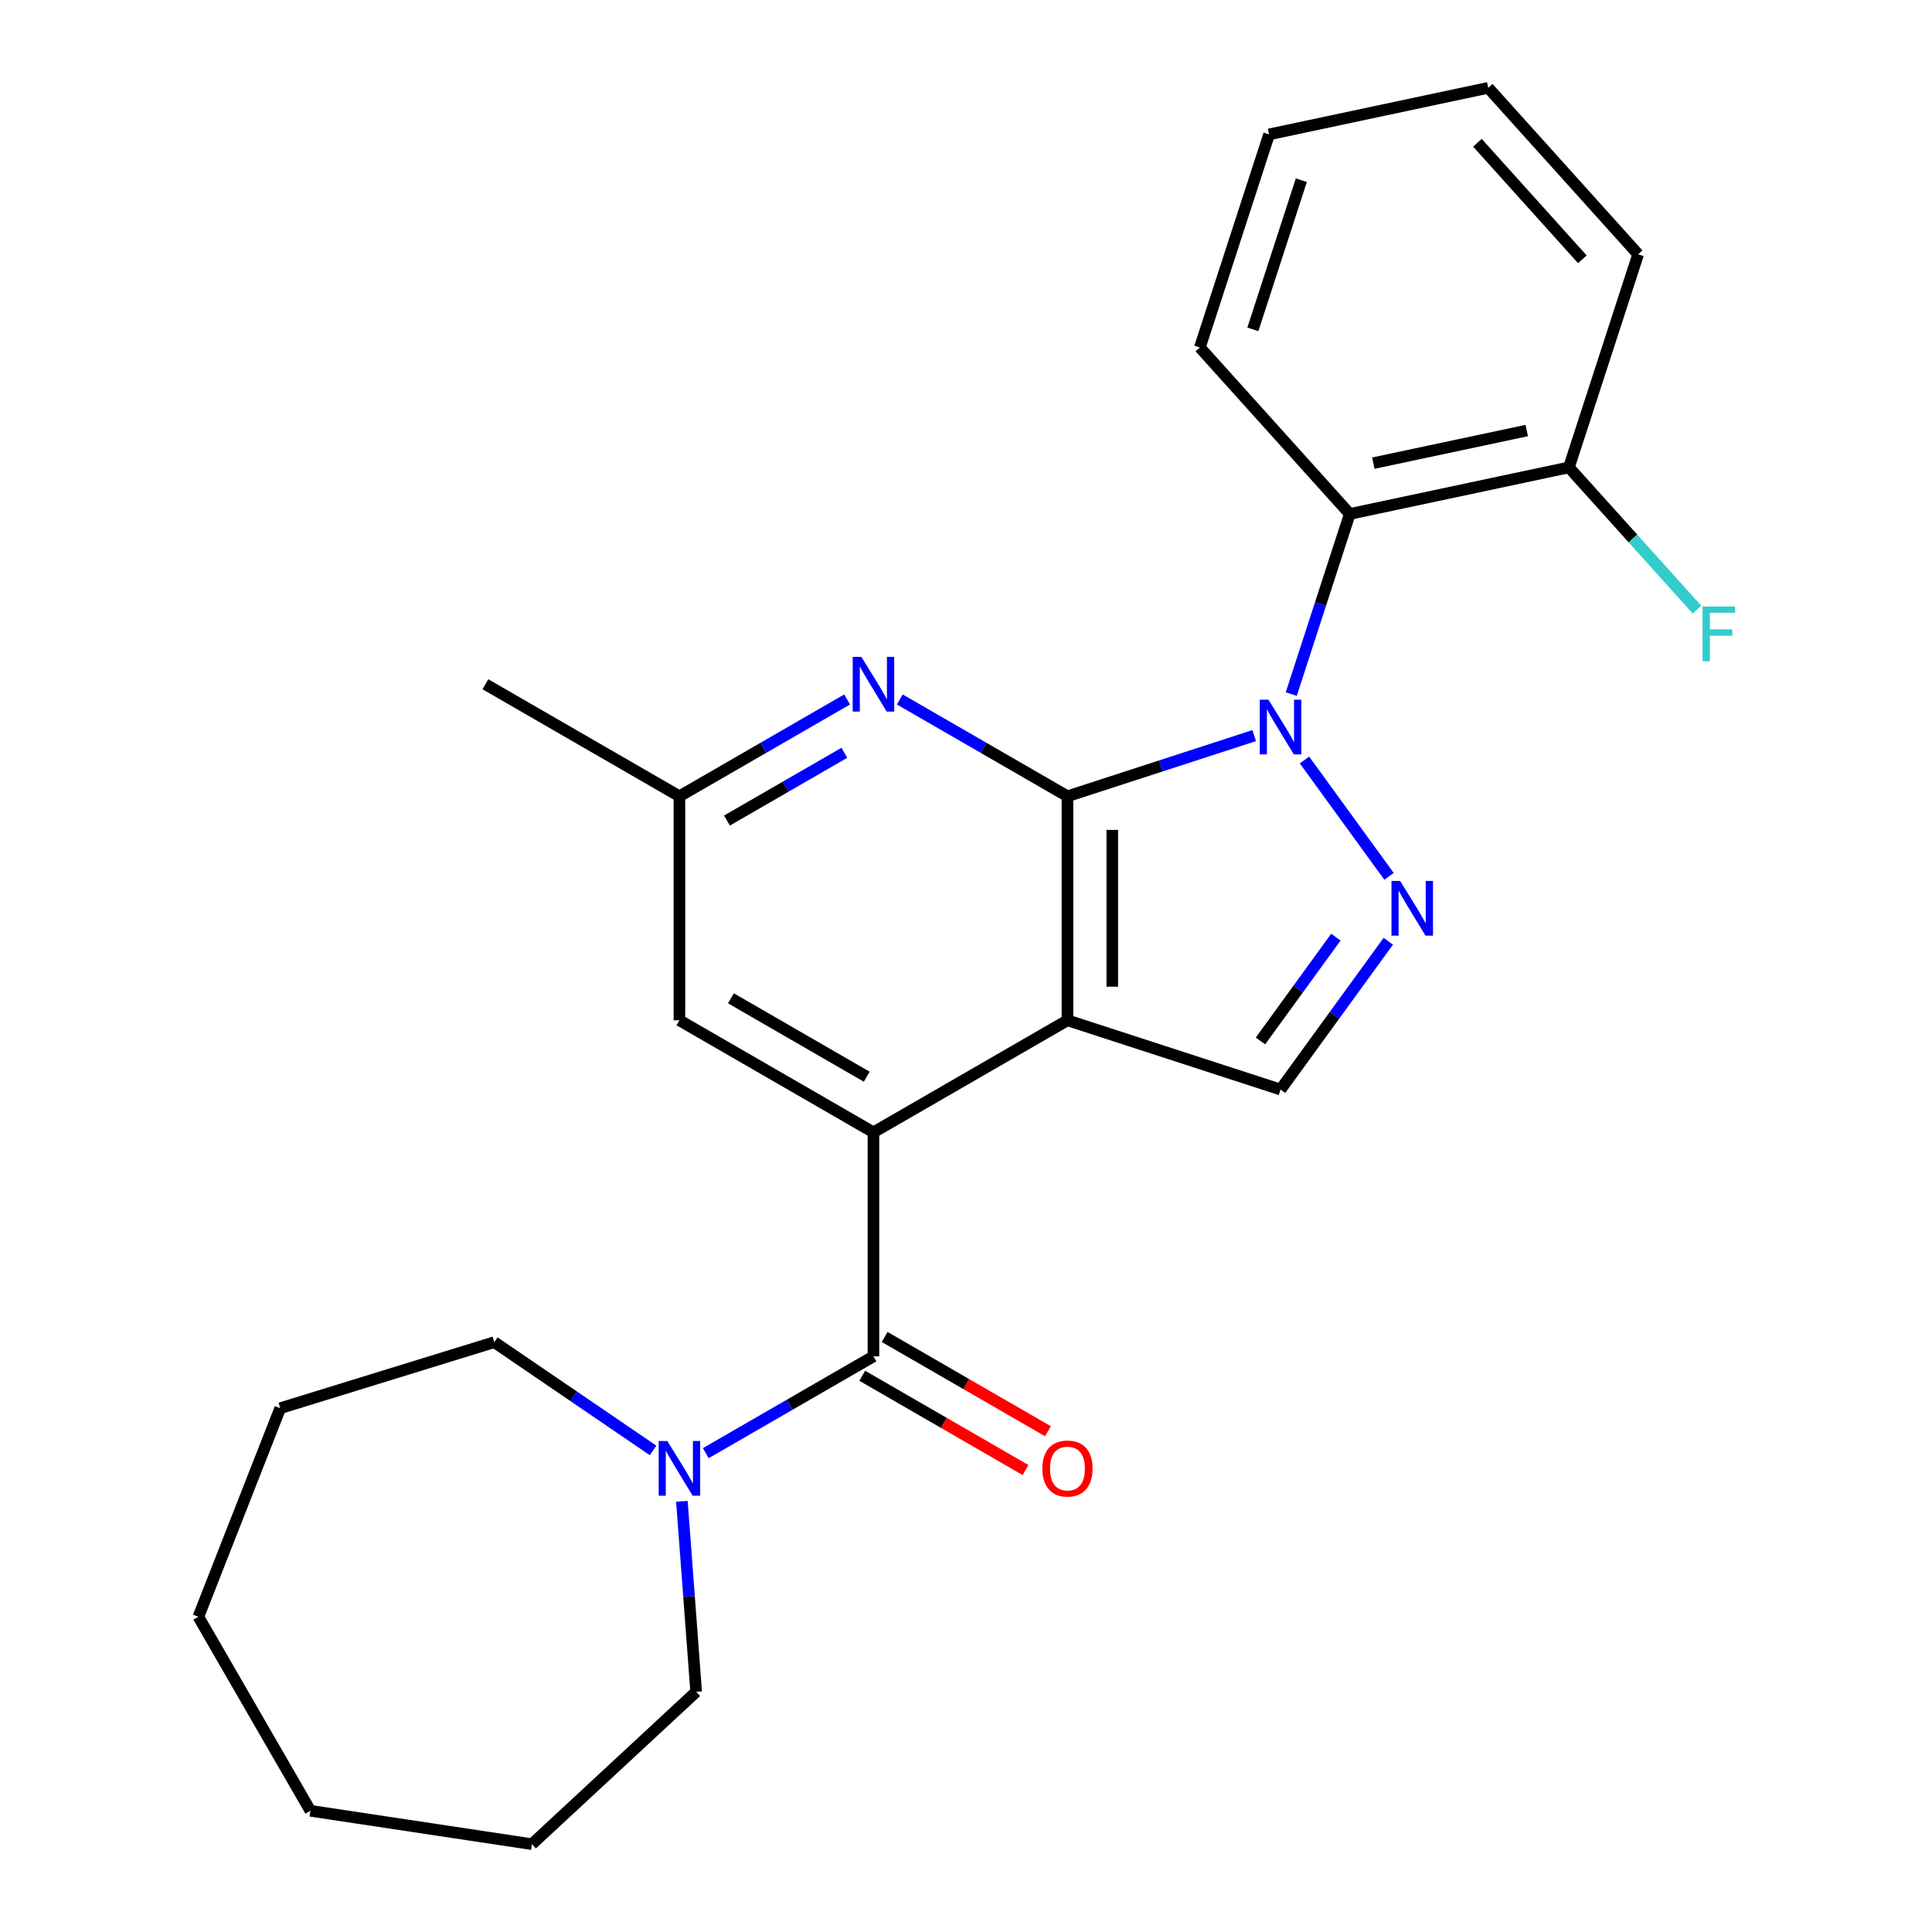 <?xml version='1.0' encoding='iso-8859-1'?>
<svg version='1.1' baseProfile='full'
              xmlns='http://www.w3.org/2000/svg'
                      xmlns:rdkit='http://www.rdkit.org/xml'
                      xmlns:xlink='http://www.w3.org/1999/xlink'
                  xml:space='preserve'
width='1000px' height='1000px' viewBox='0 0 1000 1000'>
<!-- END OF HEADER -->
<rect style='opacity:1.0;fill:#FFFFFF;stroke:none' width='1000' height='1000' x='0' y='0'> </rect>
<path class='bond-0' d='M 649.169,380.745 L 600.845,396.447' style='fill:none;fill-rule:evenodd;stroke:#0000FF;stroke-width:6px;stroke-linecap:butt;stroke-linejoin:miter;stroke-opacity:1' />
<path class='bond-0' d='M 600.845,396.447 L 552.522,412.148' style='fill:none;fill-rule:evenodd;stroke:#000000;stroke-width:6px;stroke-linecap:butt;stroke-linejoin:miter;stroke-opacity:1' />
<path class='bond-2' d='M 675.202,393.373 L 718.958,453.597' style='fill:none;fill-rule:evenodd;stroke:#0000FF;stroke-width:6px;stroke-linecap:butt;stroke-linejoin:miter;stroke-opacity:1' />
<path class='bond-6' d='M 668.351,359.255 L 683.496,312.641' style='fill:none;fill-rule:evenodd;stroke:#0000FF;stroke-width:6px;stroke-linecap:butt;stroke-linejoin:miter;stroke-opacity:1' />
<path class='bond-6' d='M 683.496,312.641 L 698.642,266.027' style='fill:none;fill-rule:evenodd;stroke:#000000;stroke-width:6px;stroke-linecap:butt;stroke-linejoin:miter;stroke-opacity:1' />
<path class='bond-1' d='M 552.522,412.148 L 552.522,528.11' style='fill:none;fill-rule:evenodd;stroke:#000000;stroke-width:6px;stroke-linecap:butt;stroke-linejoin:miter;stroke-opacity:1' />
<path class='bond-1' d='M 575.714,429.542 L 575.714,510.715' style='fill:none;fill-rule:evenodd;stroke:#000000;stroke-width:6px;stroke-linecap:butt;stroke-linejoin:miter;stroke-opacity:1' />
<path class='bond-7' d='M 552.522,412.148 L 509.128,387.095' style='fill:none;fill-rule:evenodd;stroke:#000000;stroke-width:6px;stroke-linecap:butt;stroke-linejoin:miter;stroke-opacity:1' />
<path class='bond-7' d='M 509.128,387.095 L 465.735,362.041' style='fill:none;fill-rule:evenodd;stroke:#0000FF;stroke-width:6px;stroke-linecap:butt;stroke-linejoin:miter;stroke-opacity:1' />
<path class='bond-3' d='M 552.522,528.11 L 452.096,586.091' style='fill:none;fill-rule:evenodd;stroke:#000000;stroke-width:6px;stroke-linecap:butt;stroke-linejoin:miter;stroke-opacity:1' />
<path class='bond-25' d='M 552.522,528.11 L 662.808,563.944' style='fill:none;fill-rule:evenodd;stroke:#000000;stroke-width:6px;stroke-linecap:butt;stroke-linejoin:miter;stroke-opacity:1' />
<path class='bond-5' d='M 718.575,487.188 L 690.691,525.566' style='fill:none;fill-rule:evenodd;stroke:#0000FF;stroke-width:6px;stroke-linecap:butt;stroke-linejoin:miter;stroke-opacity:1' />
<path class='bond-5' d='M 690.691,525.566 L 662.808,563.944' style='fill:none;fill-rule:evenodd;stroke:#000000;stroke-width:6px;stroke-linecap:butt;stroke-linejoin:miter;stroke-opacity:1' />
<path class='bond-5' d='M 691.447,485.069 L 671.928,511.934' style='fill:none;fill-rule:evenodd;stroke:#0000FF;stroke-width:6px;stroke-linecap:butt;stroke-linejoin:miter;stroke-opacity:1' />
<path class='bond-5' d='M 671.928,511.934 L 652.41,538.798' style='fill:none;fill-rule:evenodd;stroke:#000000;stroke-width:6px;stroke-linecap:butt;stroke-linejoin:miter;stroke-opacity:1' />
<path class='bond-4' d='M 452.096,586.091 L 452.096,702.053' style='fill:none;fill-rule:evenodd;stroke:#000000;stroke-width:6px;stroke-linecap:butt;stroke-linejoin:miter;stroke-opacity:1' />
<path class='bond-27' d='M 452.096,586.091 L 351.67,528.11' style='fill:none;fill-rule:evenodd;stroke:#000000;stroke-width:6px;stroke-linecap:butt;stroke-linejoin:miter;stroke-opacity:1' />
<path class='bond-27' d='M 448.628,557.308 L 378.33,516.722' style='fill:none;fill-rule:evenodd;stroke:#000000;stroke-width:6px;stroke-linecap:butt;stroke-linejoin:miter;stroke-opacity:1' />
<path class='bond-8' d='M 452.096,702.053 L 408.702,727.106' style='fill:none;fill-rule:evenodd;stroke:#000000;stroke-width:6px;stroke-linecap:butt;stroke-linejoin:miter;stroke-opacity:1' />
<path class='bond-8' d='M 408.702,727.106 L 365.309,752.159' style='fill:none;fill-rule:evenodd;stroke:#0000FF;stroke-width:6px;stroke-linecap:butt;stroke-linejoin:miter;stroke-opacity:1' />
<path class='bond-11' d='M 446.298,712.095 L 488.561,736.496' style='fill:none;fill-rule:evenodd;stroke:#000000;stroke-width:6px;stroke-linecap:butt;stroke-linejoin:miter;stroke-opacity:1' />
<path class='bond-11' d='M 488.561,736.496 L 530.824,760.897' style='fill:none;fill-rule:evenodd;stroke:#FF0000;stroke-width:6px;stroke-linecap:butt;stroke-linejoin:miter;stroke-opacity:1' />
<path class='bond-11' d='M 457.894,692.01 L 500.157,716.411' style='fill:none;fill-rule:evenodd;stroke:#000000;stroke-width:6px;stroke-linecap:butt;stroke-linejoin:miter;stroke-opacity:1' />
<path class='bond-11' d='M 500.157,716.411 L 542.421,740.812' style='fill:none;fill-rule:evenodd;stroke:#FF0000;stroke-width:6px;stroke-linecap:butt;stroke-linejoin:miter;stroke-opacity:1' />
<path class='bond-12' d='M 698.642,266.027 L 812.07,241.917' style='fill:none;fill-rule:evenodd;stroke:#000000;stroke-width:6px;stroke-linecap:butt;stroke-linejoin:miter;stroke-opacity:1' />
<path class='bond-12' d='M 710.834,239.725 L 790.234,222.848' style='fill:none;fill-rule:evenodd;stroke:#000000;stroke-width:6px;stroke-linecap:butt;stroke-linejoin:miter;stroke-opacity:1' />
<path class='bond-14' d='M 698.642,266.027 L 621.049,179.851' style='fill:none;fill-rule:evenodd;stroke:#000000;stroke-width:6px;stroke-linecap:butt;stroke-linejoin:miter;stroke-opacity:1' />
<path class='bond-10' d='M 438.457,362.041 L 395.063,387.095' style='fill:none;fill-rule:evenodd;stroke:#0000FF;stroke-width:6px;stroke-linecap:butt;stroke-linejoin:miter;stroke-opacity:1' />
<path class='bond-10' d='M 395.063,387.095 L 351.67,412.148' style='fill:none;fill-rule:evenodd;stroke:#000000;stroke-width:6px;stroke-linecap:butt;stroke-linejoin:miter;stroke-opacity:1' />
<path class='bond-10' d='M 437.035,389.643 L 406.659,407.18' style='fill:none;fill-rule:evenodd;stroke:#0000FF;stroke-width:6px;stroke-linecap:butt;stroke-linejoin:miter;stroke-opacity:1' />
<path class='bond-10' d='M 406.659,407.18 L 376.284,424.717' style='fill:none;fill-rule:evenodd;stroke:#000000;stroke-width:6px;stroke-linecap:butt;stroke-linejoin:miter;stroke-opacity:1' />
<path class='bond-15' d='M 352.948,777.093 L 356.642,826.382' style='fill:none;fill-rule:evenodd;stroke:#0000FF;stroke-width:6px;stroke-linecap:butt;stroke-linejoin:miter;stroke-opacity:1' />
<path class='bond-15' d='M 356.642,826.382 L 360.336,875.671' style='fill:none;fill-rule:evenodd;stroke:#000000;stroke-width:6px;stroke-linecap:butt;stroke-linejoin:miter;stroke-opacity:1' />
<path class='bond-16' d='M 338.031,750.735 L 296.944,722.722' style='fill:none;fill-rule:evenodd;stroke:#0000FF;stroke-width:6px;stroke-linecap:butt;stroke-linejoin:miter;stroke-opacity:1' />
<path class='bond-16' d='M 296.944,722.722 L 255.857,694.71' style='fill:none;fill-rule:evenodd;stroke:#000000;stroke-width:6px;stroke-linecap:butt;stroke-linejoin:miter;stroke-opacity:1' />
<path class='bond-9' d='M 351.67,528.11 L 351.67,412.148' style='fill:none;fill-rule:evenodd;stroke:#000000;stroke-width:6px;stroke-linecap:butt;stroke-linejoin:miter;stroke-opacity:1' />
<path class='bond-17' d='M 351.67,412.148 L 251.244,354.167' style='fill:none;fill-rule:evenodd;stroke:#000000;stroke-width:6px;stroke-linecap:butt;stroke-linejoin:miter;stroke-opacity:1' />
<path class='bond-13' d='M 812.07,241.917 L 845.207,278.72' style='fill:none;fill-rule:evenodd;stroke:#000000;stroke-width:6px;stroke-linecap:butt;stroke-linejoin:miter;stroke-opacity:1' />
<path class='bond-13' d='M 845.207,278.72 L 878.345,315.523' style='fill:none;fill-rule:evenodd;stroke:#33CCCC;stroke-width:6px;stroke-linecap:butt;stroke-linejoin:miter;stroke-opacity:1' />
<path class='bond-18' d='M 812.07,241.917 L 847.904,131.631' style='fill:none;fill-rule:evenodd;stroke:#000000;stroke-width:6px;stroke-linecap:butt;stroke-linejoin:miter;stroke-opacity:1' />
<path class='bond-19' d='M 621.049,179.851 L 656.883,69.564' style='fill:none;fill-rule:evenodd;stroke:#000000;stroke-width:6px;stroke-linecap:butt;stroke-linejoin:miter;stroke-opacity:1' />
<path class='bond-19' d='M 648.481,170.475 L 673.565,93.274' style='fill:none;fill-rule:evenodd;stroke:#000000;stroke-width:6px;stroke-linecap:butt;stroke-linejoin:miter;stroke-opacity:1' />
<path class='bond-20' d='M 360.336,875.671 L 275.329,954.545' style='fill:none;fill-rule:evenodd;stroke:#000000;stroke-width:6px;stroke-linecap:butt;stroke-linejoin:miter;stroke-opacity:1' />
<path class='bond-21' d='M 255.857,694.71 L 145.047,728.89' style='fill:none;fill-rule:evenodd;stroke:#000000;stroke-width:6px;stroke-linecap:butt;stroke-linejoin:miter;stroke-opacity:1' />
<path class='bond-26' d='M 847.904,131.631 L 770.311,45.455' style='fill:none;fill-rule:evenodd;stroke:#000000;stroke-width:6px;stroke-linecap:butt;stroke-linejoin:miter;stroke-opacity:1' />
<path class='bond-26' d='M 819.03,134.223 L 764.714,73.9' style='fill:none;fill-rule:evenodd;stroke:#000000;stroke-width:6px;stroke-linecap:butt;stroke-linejoin:miter;stroke-opacity:1' />
<path class='bond-22' d='M 656.883,69.564 L 770.311,45.455' style='fill:none;fill-rule:evenodd;stroke:#000000;stroke-width:6px;stroke-linecap:butt;stroke-linejoin:miter;stroke-opacity:1' />
<path class='bond-24' d='M 275.329,954.545 L 160.663,937.262' style='fill:none;fill-rule:evenodd;stroke:#000000;stroke-width:6px;stroke-linecap:butt;stroke-linejoin:miter;stroke-opacity:1' />
<path class='bond-23' d='M 145.047,728.89 L 102.682,836.836' style='fill:none;fill-rule:evenodd;stroke:#000000;stroke-width:6px;stroke-linecap:butt;stroke-linejoin:miter;stroke-opacity:1' />
<path class='bond-28' d='M 102.682,836.836 L 160.663,937.262' style='fill:none;fill-rule:evenodd;stroke:#000000;stroke-width:6px;stroke-linecap:butt;stroke-linejoin:miter;stroke-opacity:1' />
<path  class='atom-0' d='M 656.548 362.154
L 665.828 377.154
Q 666.748 378.634, 668.228 381.314
Q 669.708 383.994, 669.788 384.154
L 669.788 362.154
L 673.548 362.154
L 673.548 390.474
L 669.668 390.474
L 659.708 374.074
Q 658.548 372.154, 657.308 369.954
Q 656.108 367.754, 655.748 367.074
L 655.748 390.474
L 652.068 390.474
L 652.068 362.154
L 656.548 362.154
' fill='#0000FF'/>
<path  class='atom-3' d='M 724.709 455.969
L 733.989 470.969
Q 734.909 472.449, 736.389 475.129
Q 737.869 477.809, 737.949 477.969
L 737.949 455.969
L 741.709 455.969
L 741.709 484.289
L 737.829 484.289
L 727.869 467.889
Q 726.709 465.969, 725.469 463.769
Q 724.269 461.569, 723.909 460.889
L 723.909 484.289
L 720.229 484.289
L 720.229 455.969
L 724.709 455.969
' fill='#0000FF'/>
<path  class='atom-8' d='M 445.836 340.007
L 455.116 355.007
Q 456.036 356.487, 457.516 359.167
Q 458.996 361.847, 459.076 362.007
L 459.076 340.007
L 462.836 340.007
L 462.836 368.327
L 458.956 368.327
L 448.996 351.927
Q 447.836 350.007, 446.596 347.807
Q 445.396 345.607, 445.036 344.927
L 445.036 368.327
L 441.356 368.327
L 441.356 340.007
L 445.836 340.007
' fill='#0000FF'/>
<path  class='atom-9' d='M 345.41 745.874
L 354.69 760.874
Q 355.61 762.354, 357.09 765.034
Q 358.57 767.714, 358.65 767.874
L 358.65 745.874
L 362.41 745.874
L 362.41 774.194
L 358.53 774.194
L 348.57 757.794
Q 347.41 755.874, 346.17 753.674
Q 344.97 751.474, 344.61 750.794
L 344.61 774.194
L 340.93 774.194
L 340.93 745.874
L 345.41 745.874
' fill='#0000FF'/>
<path  class='atom-12' d='M 539.522 760.114
Q 539.522 753.314, 542.882 749.514
Q 546.242 745.714, 552.522 745.714
Q 558.802 745.714, 562.162 749.514
Q 565.522 753.314, 565.522 760.114
Q 565.522 766.994, 562.122 770.914
Q 558.722 774.794, 552.522 774.794
Q 546.282 774.794, 542.882 770.914
Q 539.522 767.034, 539.522 760.114
M 552.522 771.594
Q 556.842 771.594, 559.162 768.714
Q 561.522 765.794, 561.522 760.114
Q 561.522 754.554, 559.162 751.754
Q 556.842 748.914, 552.522 748.914
Q 548.202 748.914, 545.842 751.714
Q 543.522 754.514, 543.522 760.114
Q 543.522 765.834, 545.842 768.714
Q 548.202 771.594, 552.522 771.594
' fill='#FF0000'/>
<path  class='atom-14' d='M 881.244 313.934
L 898.084 313.934
L 898.084 317.174
L 885.044 317.174
L 885.044 325.774
L 896.644 325.774
L 896.644 329.054
L 885.044 329.054
L 885.044 342.254
L 881.244 342.254
L 881.244 313.934
' fill='#33CCCC'/>
</svg>
